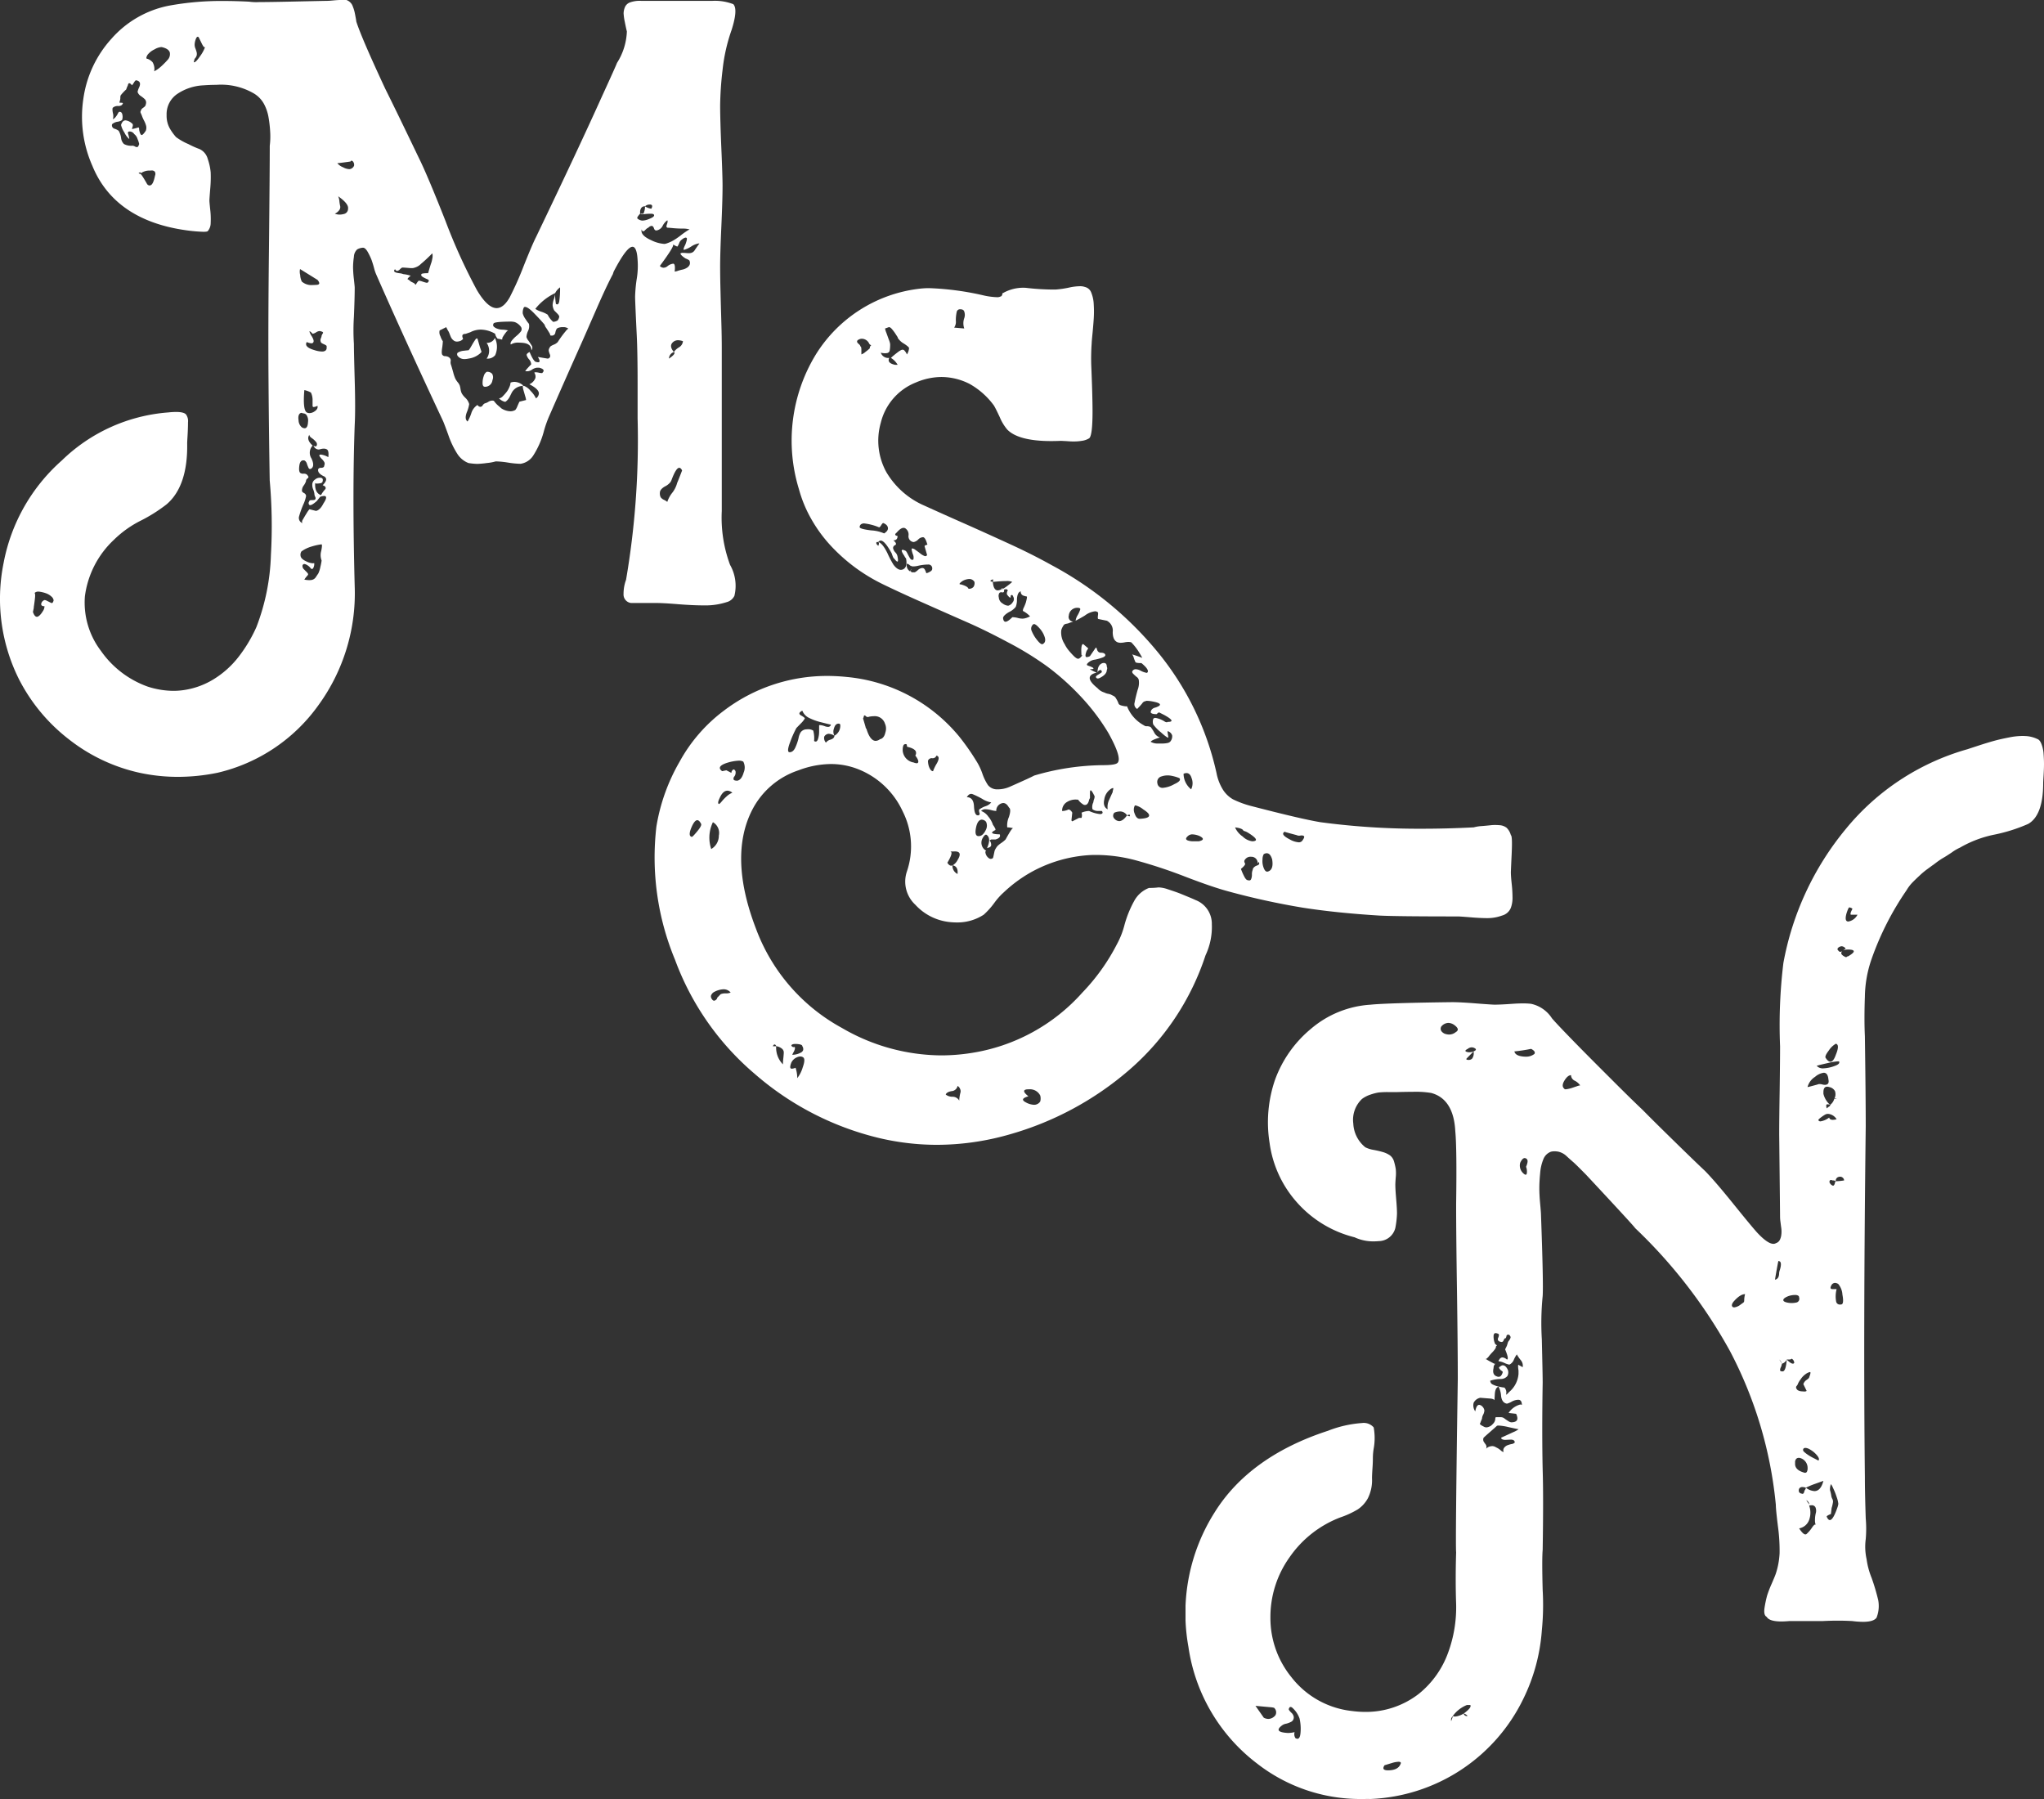 <svg xmlns="http://www.w3.org/2000/svg" xmlns:xlink="http://www.w3.org/1999/xlink" width="169.318" height="149" viewBox="0 0 169.318 149">
  <rect x="0" y="0" width="169.318" height="149" fill="#333333" stroke="none"/>
  <defs>
    <clipPath id="clip-path">
      <path id="Clip_4" data-name="Clip 4" d="M0,0H71.114V88.045H0Z" fill="none"/>
    </clipPath>
    <clipPath id="clip-path-2">
      <path id="Clip_7" data-name="Clip 7" d="M0,0H60.955V64.341H0Z" fill="none"/>
    </clipPath>
  </defs>
  <g id="Group_2" data-name="Group 2" transform="translate(-34 -12)">
    <g id="Group_9" data-name="Group 9" transform="translate(34 12)">
      <path id="Fill_1" data-name="Fill 1" d="M23.44,71.113a20.935,20.935,0,0,1-4.872-.58,24.29,24.29,0,0,1-10.237-5.3,22.683,22.683,0,0,1-6.6-9.454A22.069,22.069,0,0,1,.19,44.752a15.8,15.8,0,0,1,1.923-5.373A13.176,13.176,0,0,1,5.78,35.154a14.108,14.108,0,0,1,8.55-2.876,15.942,15.942,0,0,1,1.618.084,13.7,13.7,0,0,1,9.329,4.94,19.911,19.911,0,0,1,1.536,2.219,5.26,5.26,0,0,1,.384.859,4.143,4.143,0,0,0,.454.933.965.965,0,0,0,.8.357,2.468,2.468,0,0,0,1.012-.213c.326-.143.7-.311,1.119-.5s.717-.329.908-.43a20.64,20.64,0,0,1,5.66-.859c.752,0,1.164-.07,1.259-.213.23-.285-.028-1.1-.768-2.435A17.582,17.582,0,0,0,35.3,33.935,20.74,20.74,0,0,0,32.575,31.5,26.12,26.12,0,0,0,29.326,29.5c-1.234-.659-2.362-1.214-3.352-1.649s-2.167-.954-3.563-1.576c-1.358-.6-2.511-1.131-3.426-1.576a14.793,14.793,0,0,1-2.271-1.359,14.658,14.658,0,0,1-2.027-1.792,11.747,11.747,0,0,1-1.64-2.219A10.547,10.547,0,0,1,12,16.819a13.694,13.694,0,0,1,1.4-11.17A11.69,11.69,0,0,1,21.99.206,6.448,6.448,0,0,1,22.8.16,23.609,23.609,0,0,1,27.37.779a5.919,5.919,0,0,0,1.013.129A.6.6,0,0,0,28.7.849c.048,0,.1-.051.14-.143,0-.1.022-.143.07-.143A3.4,3.4,0,0,1,30.559.125q.117,0,.236.008A20.114,20.114,0,0,0,33.24.276,8.025,8.025,0,0,0,34.428.1a4.512,4.512,0,0,1,.838-.1,1.159,1.159,0,0,1,.421.063.735.735,0,0,1,.524.463,2.911,2.911,0,0,1,.207,1,9.025,9.025,0,0,1,0,1.146c-.019.319-.051.695-.1,1.219-.049.488-.07.734-.07.823a18.063,18.063,0,0,0-.034,1.9q.032.75.07,1.9c.023.817.034,1.409.034,1.862,0,1.329-.094,2.075-.28,2.219a1.539,1.539,0,0,1-.628.213,3.763,3.763,0,0,1-.637.049c-.118,0-.244,0-.375-.012-.395-.024-.642-.037-.735-.037-.265.012-.524.017-.769.017-1.8,0-3.02-.319-3.635-.947a3.894,3.894,0,0,1-.628-1.039c-.245-.521-.4-.829-.488-.966a6.327,6.327,0,0,0-2.027-1.792,5.193,5.193,0,0,0-2.31-.563,5.439,5.439,0,0,0-2.128.457,4.811,4.811,0,0,0-2.9,3.331,5.412,5.412,0,0,0,.454,4.081,6.784,6.784,0,0,0,3.179,2.795c.96.436,2.119.956,3.353,1.5,1.366.607,2.671,1.2,3.88,1.755,1.18.546,2.3,1.112,3.319,1.682a29.15,29.15,0,0,1,8.768,7.2,23.955,23.955,0,0,1,4.855,9.99,4.055,4.055,0,0,0,.561,1.432,2.406,2.406,0,0,0,.8.753,7.941,7.941,0,0,0,1.432.536c2.788.726,4.685,1.171,5.8,1.359a61.352,61.352,0,0,0,8.43.543c1.376,0,2.819-.038,4.288-.113a3.126,3.126,0,0,1,.664-.107c.3-.024.559-.049.768-.073a3.306,3.306,0,0,1,.332-.016c.116,0,.239.005.366.016a1.057,1.057,0,0,1,.594.216,1.346,1.346,0,0,1,.35.61c.091.045.113.549.067,1.539-.044.932-.067,1.489-.067,1.539,0,.2.023.52.067.933a10.919,10.919,0,0,1,.07,1.146,2.4,2.4,0,0,1-.137.856,1.076,1.076,0,0,1-.735.646,3.491,3.491,0,0,1-1.189.213c-.419,0-.9-.024-1.432-.07-.592-.048-.915-.07-1.048-.07-3.432,0-5.618-.025-6.5-.073-2.341-.144-4.456-.361-6.287-.646a61.122,61.122,0,0,1-6.22-1.359c-.883-.237-2.082-.647-3.563-1.216a41.164,41.164,0,0,0-4.124-1.362,12.778,12.778,0,0,0-3.263-.438q-.221,0-.44.008a11.373,11.373,0,0,0-4.962,1.432,11.49,11.49,0,0,0-2.234,1.649,5.46,5.46,0,0,0-.8.893,6.215,6.215,0,0,1-.872.969,3.992,3.992,0,0,1-2.238.64,5.532,5.532,0,0,1-.593-.033,4.478,4.478,0,0,1-2.831-1.432,2.613,2.613,0,0,1-.7-2.755,6.433,6.433,0,0,0-.347-4.977,6.812,6.812,0,0,0-3.636-3.474,6.129,6.129,0,0,0-2.31-.449,7.716,7.716,0,0,0-2.685.519,6.662,6.662,0,0,0-3.807,3.224C6.811,45.883,6.9,49.209,8.434,53.2a15.49,15.49,0,0,0,7.129,8.235,16.507,16.507,0,0,0,8.208,2.27,16.2,16.2,0,0,0,2.483-.195A15.478,15.478,0,0,0,35.477,58.5a16.842,16.842,0,0,0,2.865-4.011,6.885,6.885,0,0,0,.628-1.609,9.048,9.048,0,0,1,.8-1.969A2.345,2.345,0,0,1,41,49.835a5.466,5.466,0,0,0,.735-.037.645.645,0,0,1,.085-.005,2.61,2.61,0,0,1,.72.148c.381.125.655.219.838.286s.454.18.8.323c.431.176.617.264.664.286A2.1,2.1,0,0,1,46.2,52.843a5.517,5.517,0,0,1-.524,2.578,21.335,21.335,0,0,1-6.358,9.524,25.939,25.939,0,0,1-9.853,5.3A21.95,21.95,0,0,1,23.44,71.113Zm7.606-4.6q-.087,0-.18.008c-.124.019-.195.058-.211.117-.026.1.089.247.351.456-.283.079-.437.168-.447.263-.008.075.072.155.236.24a1.521,1.521,0,0,0,.668.2.6.6,0,0,0,.521-.271.927.927,0,0,0,0-.5.951.951,0,0,0-.937-.511Zm-5.91-.278v.006a.533.533,0,0,1-.49.424c-.279.049-.443.145-.488.286a.913.913,0,0,0,.558.18.624.624,0,0,1,.561.323,2.248,2.248,0,0,1,.034-.36,2.319,2.319,0,0,1,.07-.323.435.435,0,0,0-.034-.286A.468.468,0,0,0,25.136,66.235Zm-13.416-1.5v0a2.829,2.829,0,0,1,.139.856,2.685,2.685,0,0,0,.454-.9c.163-.459.174-.728.034-.823a.405.405,0,0,0-.236-.073.7.7,0,0,0-.288.073.908.908,0,0,0-.454.43c-.093.241-.116.393-.07.463a.122.122,0,0,0,.112.047.907.907,0,0,0,.305-.079ZM9.982,62.8c-.049,0-.1.049-.149.148h.278a1.971,1.971,0,0,0,.56,1.5,5.169,5.169,0,0,1,.037-.539c.023-.232.034-.375.034-.463a.405.405,0,0,0-.14-.286.929.929,0,0,0-.476-.214C10.078,62.848,10.03,62.8,9.982,62.8Zm1.668.212c.047.1,0,.264-.14.5l-.07.143.024,0a1.478,1.478,0,0,0,.677-.175.372.372,0,0,0,.206-.214.417.417,0,0,0-.069-.322c0-.1-.14-.156-.418-.18q-.084-.007-.154-.007c-.187,0-.3.039-.336.117,0,.046.047.1.14.143Zm-5.9-4.782a1.777,1.777,0,0,0-.735.2.56.56,0,0,0-.306.339.377.377,0,0,0,.1.3.2.2,0,0,0,.158.107.291.291,0,0,0,.192-.107.205.205,0,0,0,.07-.143l.07-.07.21-.216a.971.971,0,0,1,.418-.07A.95.95,0,0,0,6.34,58.5.743.743,0,0,0,5.747,58.231Zm43.7-10.975a.535.535,0,0,0-.488.216c-.094.094-.094.214,0,.357,0,.1-.115.237-.35.43a4.538,4.538,0,0,0,.244.573c.115.239.221.36.317.36a.394.394,0,0,0,.123.023.158.158,0,0,0,.155-.1.919.919,0,0,0,.07-.393.919.919,0,0,1,.07-.393c0-.1.069-.191.21-.286a.505.505,0,0,1,.21-.073h-.07c.095-.023.156-.061.178-.114a.192.192,0,0,0-.037-.172l-.07.143a.669.669,0,0,0-.07-.287A.506.506,0,0,0,49.45,47.257Zm-24.735.724v0a.743.743,0,0,0,.42.7c.045-.419-.091-.66-.407-.714a1.063,1.063,0,0,0,.407-.432c.167-.268.218-.463.152-.581-.052-.093-.178-.141-.376-.141q-.059,0-.127.006H24.5a.123.123,0,0,1,.117.056c.065.114-.045.409-.325.877.1.159.2.241.318.241a.278.278,0,0,0,.095-.018Zm26.041-1.02a.518.518,0,0,0-.257.082.872.872,0,0,0-.1.43,1.521,1.521,0,0,0,.1.716c.08.2.172.3.284.3a.215.215,0,0,0,.067-.011c.324-.1.441-.434.347-1-.1-.34-.246-.512-.44-.512ZM27.493,45.426c-.076,0-.162.083-.261.255a.761.761,0,0,0,.277,1.076l-.07.07a.683.683,0,0,0,.28.536.273.273,0,0,0,.168.066A.244.244,0,0,0,28,47.4c.046,0,.08-.047.1-.143s.049-.219.088-.409l.019-.091a1.59,1.59,0,0,1,.244-.4,2.377,2.377,0,0,1,.314-.25,2.173,2.173,0,0,0,.35-.286c.194-.348.325-.576.418-.716s.164-.213.21-.213a1.98,1.98,0,0,0-.491-.073,1.735,1.735,0,0,1,.14-.859c.14-.428.14-.692,0-.786-.136-.246-.294-.37-.468-.37a.456.456,0,0,0-.193.047.623.623,0,0,0-.387.61,1.846,1.846,0,0,1-.418-.073,2.111,2.111,0,0,0-.491-.07.457.457,0,0,0-.347.143,1.244,1.244,0,0,1,.594.463,1.973,1.973,0,0,1,.384.683,1.7,1.7,0,0,1,.21.357v.073c-.181.091-.28.165-.28.213s.058.085.174.107a2.291,2.291,0,0,0,.454.037.229.229,0,0,1,.015.2c-.042.095-.164.172-.362.23h-.35l-.14.073a.571.571,0,0,1,.132.421.242.242,0,0,1-.132.152l-.21.07c.233-.521.235-.881,0-1.073a.12.12,0,0,0-.087-.042ZM4.871,44.392h0a2.954,2.954,0,0,0-.14,2.222A1.275,1.275,0,0,0,5.362,45.5a1.027,1.027,0,0,0-.491-1.109Zm47.366.791-.009,0c-.081.049-.122.1-.122.164,0,.126.19.286.559.474a1.743,1.743,0,0,0,.728.235.343.343,0,0,0,.32-.162c.1-.142.148-.241.138-.306a.08.08,0,0,0-.034-.054.318.318,0,0,0-.176-.047.58.58,0,0,0-.1.01.552.552,0,0,1-.113.012.456.456,0,0,1-.2-.046l-.04-.011c-.353-.093-.606-.159-.761-.206a.873.873,0,0,1-.189-.063Zm-4.113-.362a1.765,1.765,0,0,0,.628.753,1.4,1.4,0,0,0,.809.4.488.488,0,0,0,.1-.01c.116-.014.181-.048.192-.1.025-.115-.2-.322-.68-.616a1.256,1.256,0,0,0-.35-.143C48.773,44.964,48.546,44.871,48.125,44.822ZM44.6,45.4a.516.516,0,0,0-.384.142c-.117.1-.165.185-.144.251.03.092.195.152.491.179h.561c.213-.048.322-.108.331-.181s-.076-.153-.261-.249A1.648,1.648,0,0,0,44.6,45.4ZM3.577,44.225c-.142,0-.295.177-.452.527-.165.368-.214.622-.146.755a.2.2,0,0,0,.146.1c.046,0,.2-.157.454-.466s.36-.512.314-.61C3.793,44.329,3.686,44.225,3.577,44.225Zm23.585-.046c-.235,0-.4.21-.491.643s-.047.67.14.716a.491.491,0,0,0,.084.007c.241,0,.448-.2.614-.58a.741.741,0,0,0-.009-.6.448.448,0,0,0-.338-.182Zm7.174-.836a.233.233,0,0,1,.126.047.557.557,0,0,1,.177.216l-.07.643.07.073.558-.287h.21a.7.7,0,0,0,0-.43,1.637,1.637,0,0,1,.628-.143,2.843,2.843,0,0,0,.907.258c.122,0,.193-.039.211-.115a.206.206,0,0,0-.07-.143h-.347a.754.754,0,0,1-.421-.143.82.82,0,0,1,.07-.573,1.092,1.092,0,0,1,.07-.286c.046-.144.046-.238,0-.286-.137-.28-.235-.422-.291-.422-.039,0-.059.069-.059.205v.43l-.07.143c-.046.243-.137.384-.277.43h-.14a1.355,1.355,0,0,1-.491-.43,1.538,1.538,0,0,0-.211-.015,1.342,1.342,0,0,0-.7.195.827.827,0,0,0-.418.753l.028,0a.969.969,0,0,0,.249-.034.864.864,0,0,0,.21-.073A.112.112,0,0,1,34.336,43.342Zm4.257.159a1.232,1.232,0,0,0-.462.1.348.348,0,0,0,0,.5.554.554,0,0,0,.392.2c.209,0,.43-.162.655-.481a.3.3,0,0,0,.227.078c.017-.052.019-.09,0-.111a.057.057,0,0,0-.05-.02.45.45,0,0,0-.176.058A.7.7,0,0,0,38.593,43.5Zm1.284-.5a.07.07,0,0,0-.069.035.764.764,0,0,0,0,.643c.094.285.236.43.421.43.475-.023.734-.1.771-.241s-.13-.313-.491-.545A1.613,1.613,0,0,0,39.877,43Zm-13.611-.956c-.133,0-.254.093-.362.275.369,0,.57.254.594.75s.127.753.314.753a.161.161,0,0,0,.137-.049.182.182,0,0,0,0-.164c-.045-.142-.045-.241,0-.286a2.127,2.127,0,0,1,.488-.253.994.994,0,0,0,.491-.32,1.928,1.928,0,0,1-.735-.286,6.806,6.806,0,0,0-.8-.393.343.343,0,0,0-.125-.025Zm11.74-.485a.574.574,0,0,0-.225.114,1.239,1.239,0,0,0-.488.826c-.094.4,0,.68.28.823a1.366,1.366,0,0,1,.14-.823c.169-.383.255-.563.277-.61v-.073c.046-.144.058-.226.037-.25A.03.03,0,0,0,38.006,41.556Zm-31.94.223v0c-.241,0-.454.2-.633.6-.142.29-.165.454-.07.5.046,0,.128-.073.244-.216a3.667,3.667,0,0,1,.418-.43,1.45,1.45,0,0,1,.457-.286.689.689,0,0,0-.415-.174ZM44.1,40.323a.612.612,0,0,0-.242.058,1.681,1.681,0,0,0,.628,1.289,1.146,1.146,0,0,0,.037-.93C44.441,40.464,44.3,40.323,44.1,40.323Zm-1.566.193a1.541,1.541,0,0,0-.493.081.47.47,0,0,0-.35.573.422.422,0,0,0,.457.376,2.276,2.276,0,0,0,.942-.306c.29-.13.448-.252.469-.362a.152.152,0,0,0-.049-.138,3.227,3.227,0,0,0-.594-.18,1.707,1.707,0,0,0-.382-.045Zm-35.92-.492h0a.256.256,0,0,1,.139.25.53.53,0,0,1-.1.323.275.275,0,0,0-.07.25c.021.072.124.107.314.107.232-.046.408-.274.524-.68a1.053,1.053,0,0,0-.034-.9.719.719,0,0,0-.371-.08,3.9,3.9,0,0,0-1.1.224c-.294.11-.451.23-.469.356-.013.093.051.19.188.291l.35-.073.421.216v-.073C6.456,40.1,6.525,40.025,6.617,40.025Zm16.772-1.146h0a.324.324,0,0,1-.35.213.324.324,0,0,0-.35.216,1.632,1.632,0,0,0,.037.323,1.091,1.091,0,0,0,.14.357c.071.121.151.18.244.18a3.4,3.4,0,0,1,.314-.646c.135-.245.179-.423.13-.529A.214.214,0,0,0,23.389,38.879Zm-2.543-.955a.387.387,0,0,0-.115.022c-.091.048-.137.218-.137.5a1.08,1.08,0,0,0,.908,1,.7.7,0,0,0,.247.063.122.122,0,0,0,.137-.1c.021-.119-.062-.3-.247-.536a.374.374,0,0,0,.041-.342c-.071-.16-.3-.286-.668-.374-.046,0-.07-.05-.07-.143A.085.085,0,0,0,20.846,37.924Zm-8.569-2.769c-.157.081-.237.159-.238.232,0,.056.044.11.135.161.259.147.314.217.314.25a1.718,1.718,0,0,1-.314.4l-.384.393a8.678,8.678,0,0,0-.524,1.183c-.159.415-.2.676-.136.775a.113.113,0,0,0,.1.048c.186,0,.339-.121.457-.36a4.123,4.123,0,0,0,.277-.786,1.452,1.452,0,0,1,.177-.5.609.609,0,0,1,.488-.25,1.283,1.283,0,0,1,.134-.007.734.734,0,0,1,.423.114,2.514,2.514,0,0,1,.07.859.235.235,0,0,0,.129.049c.078,0,.141-.065.188-.192a2.04,2.04,0,0,0,.1-.68V36.37a.117.117,0,0,1,.082-.022,1.463,1.463,0,0,1,.405.1.759.759,0,0,0,.242.049.234.234,0,0,0,.249-.192c-.05,0-.31-.062-.768-.18a4.658,4.658,0,0,1-1.085-.393A1.115,1.115,0,0,1,12.277,35.154ZM36.1,31.713l0,0-.007.005a2.908,2.908,0,0,0,.569.282c-.34.082-.532.209-.57.382-.05.225.166.53.64.908a1.2,1.2,0,0,0,.558.357,1.185,1.185,0,0,0,.314.11,1.031,1.031,0,0,1,.244.07l.058.03c.041.022.091.047.153.077a.467.467,0,0,1,.21.216,2.005,2.005,0,0,1,.21.43c.046.1.228.167.558.213h.14a3.048,3.048,0,0,0,1.4,1.576.328.328,0,0,0,.244.073.7.7,0,0,1,.314.07,3.307,3.307,0,0,1,.28.43.817.817,0,0,0,.488.43c-.455.14-.721.262-.768.36a1.122,1.122,0,0,0,.488.143h.454a2.085,2.085,0,0,0,.421-.037.466.466,0,0,0,.244-.107.664.664,0,0,0,.171-.526.536.536,0,0,0-.311-.333c-.015-.016-.028-.024-.038-.024s-.029.031-.029.095l.067.43a.032.032,0,0,1-.025.009c-.077,0-.279-.148-.6-.439a3.565,3.565,0,0,1-.628-.643.715.715,0,0,1,0-.466.181.181,0,0,1,.163-.079.4.4,0,0,1,.081.009,2.291,2.291,0,0,1,.35.107,2.354,2.354,0,0,1,.347.18.358.358,0,0,0,.171.063.1.1,0,0,0,.076-.029c.2,0,.307-.03.321-.087.023-.091-.173-.25-.6-.486-.189-.094-.326-.165-.421-.213-.045,0-.114.047-.21.143-.284,0-.443-.047-.488-.143a.341.341,0,0,1,.1-.25.507.507,0,0,1,.247-.143,1.307,1.307,0,0,0,.277-.11c.093-.045.14-.093.14-.143,0-.094-.182-.176-.558-.25a3.063,3.063,0,0,0-.5-.064.2.2,0,0,0-.131.027.375.375,0,0,0-.277.18c-.094.118-.235.275-.421.466a.449.449,0,0,1-.21-.536c.046-.264.129-.613.247-1.039a1.645,1.645,0,0,0,.1-.789.386.386,0,0,0-.174-.283,3.251,3.251,0,0,1-.28-.253.289.289,0,0,1-.1-.18.3.3,0,0,1,.3-.209.9.9,0,0,1,.366.1,1.7,1.7,0,0,0,.541.2A.071.071,0,0,0,40.856,32a.165.165,0,0,0,.048-.129c-.008-.151-.188-.372-.536-.657-.28,0-.445-.025-.491-.073a2.906,2.906,0,0,1-.14-.357.8.8,0,0,0-.137-.29c.386.117.636.205.838.29-.044-.087-.119-.221-.247-.43a4.507,4.507,0,0,0-.347-.5c-.1-.13-.211-.25-.314-.357a.752.752,0,0,0-.245-.037,1.575,1.575,0,0,0-.316.037,1.64,1.64,0,0,1-.313.034.793.793,0,0,1-.245-.034c-.279-.1-.421-.386-.421-.859a.911.911,0,0,0-.488-.933l-.7-.143a.032.032,0,0,1-.025-.012c-.027-.03-.031-.123-.011-.275s.016-.245-.011-.276a.029.029,0,0,0-.023-.011.341.341,0,0,0-.212-.064,1.739,1.739,0,0,0-.837.351c-.233.142-.492.287-.768.43a1.174,1.174,0,0,1,.174-.466,2.417,2.417,0,0,0,.21-.463.094.094,0,0,0-.015-.083c-.033-.041-.109-.06-.232-.06a.7.7,0,0,0-.7.643.387.387,0,0,0,.35.5.555.555,0,0,1-.21.07,1.116,1.116,0,0,1-.314.107.491.491,0,0,0-.21.073.881.881,0,0,0-.1.143,1.267,1.267,0,0,0-.14.323,1.763,1.763,0,0,0,.277,1.146,2.582,2.582,0,0,0,.317.5c.125.154.265.311.418.466s.291.25.384.25.21-.094.35-.286h-.07c-.037-.506-.012-.807.073-.9a.09.09,0,0,1,.068-.031l.418.357-.137.216c-.092.25-.114.4-.067.471a.091.091,0,0,0,.08.037.233.233,0,0,0,.058-.008.52.52,0,0,0,.207-.073l.491-.716.07.073c.045.239.162.36.347.36s.3.046.35.14a.116.116,0,0,1,.006.1c-.023.057-.093.108-.216.156a3.958,3.958,0,0,1-.628.177.988.988,0,0,0-.421.146c-.179.122-.261.212-.25.276.006.036.043.063.11.08.283.1.421.168.421.213.012.013.016.024.012.034-.011.026-.086.04-.222.04H36.1ZM14.483,37.068a.454.454,0,0,0-.389.235.563.563,0,0,0,.14.5.65.65,0,0,1,.384-.25c.21-.07.317-.179.317-.323a.935.935,0,0,0,.488-.859.126.126,0,0,0-.14-.143c-.184,0-.314.133-.384.4a.733.733,0,0,0,.037.606.887.887,0,0,0-.452-.162Zm2.965-1.521a.1.1,0,0,0-.069.037.559.559,0,0,1-.07.213l.21.716a.2.2,0,0,0,.07.143c.2.661.458.995.761,1a.623.623,0,0,0,.357-.136c.232-.046.384-.238.454-.573a.986.986,0,0,0-.037-.716.882.882,0,0,0-.913-.619,2.074,2.074,0,0,0-.413.046.207.207,0,0,1-.1.024.263.263,0,0,1-.185-.095A.1.1,0,0,0,17.448,35.547ZM31.47,27.982a.107.107,0,0,0-.047.01.453.453,0,0,0-.14.573,2.992,2.992,0,0,0,.454.753c.177.221.315.333.409.333a.1.1,0,0,0,.045-.01c.189-.1.247-.275.177-.539a1.991,1.991,0,0,0-.454-.786C31.713,28.091,31.568,27.982,31.47,27.982Zm-1.1-2.711c-.187.049-.289.26-.314.646a1.637,1.637,0,0,1-.1.643,1.614,1.614,0,0,1-.561.43c-.324.191-.488.36-.488.5.022.2.091.3.206.3s.317-.127.562-.378a1.934,1.934,0,0,1,.488.073,1.442,1.442,0,0,0,.34.046.881.881,0,0,0,.15-.012,1.675,1.675,0,0,0,.488-.177,2.158,2.158,0,0,0-.558-.43.028.028,0,0,1-.024-.012c-.019-.026-.011-.095.024-.2a4.018,4.018,0,0,0,.21-.5c.082-.3.109-.462.083-.5a1.623,1.623,0,0,1-.293-.077.332.332,0,0,1-.21-.36Zm-1.606.073a.206.206,0,0,0-.165.066.46.46,0,0,0-.045.364.614.614,0,0,0,.314.5.867.867,0,0,0,.438.185.256.256,0,0,0,.053-.005.63.63,0,0,0,.35-.286.394.394,0,0,0,.034-.466c-.027-.086-.064-.129-.108-.129a.156.156,0,0,0-.1.059v.143a.045.045,0,0,1-.033.013c-.052,0-.138-.079-.248-.23-.045-.045-.045-.144,0-.286a.1.1,0,0,0,.037-.069.1.1,0,0,0-.037-.074.141.141,0,0,0-.1-.034.589.589,0,0,0-.174.034.228.228,0,0,1-.012.19.123.123,0,0,1-.1.04A.412.412,0,0,1,28.769,25.344Zm-.683-1.068c-.187.056-.224.1-.222.127s.071.065.2.088c.036.462.172.7.408.7a.717.717,0,0,0,.353-.123.192.192,0,0,0,.061.029c.011,0,.017-.009.018-.028h-.061l-.019,0,0,0c-.014,0-.019-.007-.021-.013s.009-.032.038-.059l.065.065a3.464,3.464,0,0,0,.414-.284c.182-.14.3-.239.35-.286a1.071,1.071,0,0,0-.507-.073c-.264,0-.629.024-1.084.072ZM26.1,24.249a1.256,1.256,0,0,0-.548.162c-.178.124-.262.208-.249.251.008.024.044.036.112.036.372.1.583.218.628.36a.511.511,0,0,0,.4-.138.541.541,0,0,0,.092-.435A.487.487,0,0,0,26.1,24.249Zm-3.9-.911a.234.234,0,0,1,.21.107,1.414,1.414,0,0,1,.137.323.824.824,0,0,0,.28-.11c.142-.071.21-.153.21-.25a.313.313,0,0,0-.35-.357,3.909,3.909,0,0,0-.838.107,1.764,1.764,0,0,1-.357.046.363.363,0,0,1-.271-.082l.017.057a.488.488,0,0,0-.3-.2.587.587,0,0,0,.28.646.828.828,0,0,0,.059-.213.191.191,0,0,1,.011.07.139.139,0,0,0,.07.213h.21c.047,0,.14-.061.277-.18A.615.615,0,0,1,22.2,23.338ZM18.6,21.2c.222.072.469.381.732.92a8.694,8.694,0,0,0,.488.933c.213.289.421.436.62.436a.437.437,0,0,0,.185-.042c.256-.119.338-.42.244-.9a.808.808,0,0,1-.14-.213c-.171-.248-.242-.406-.208-.47a.073.073,0,0,1,.071-.033.514.514,0,0,1,.207.073c.047,0,.109.074.177.213.079.161.147.289.21.393s.122.152.2.152a.187.187,0,0,0,.046-.006.078.078,0,0,0,.05-.04.668.668,0,0,0-.05-.426c-.1-.29-.118-.442-.07-.466a.07.07,0,0,1,.033-.007.528.528,0,0,1,.244.114c.144.1.27.194.387.286a1.364,1.364,0,0,0,.347.216.274.274,0,0,0,.1.024.148.148,0,0,0,.139-.1l-.207-.716c0-.046.047-.083.137-.107.055-.014.086-.033.092-.055s0-.033-.022-.051c-.09-.33-.2-.511-.314-.539a.262.262,0,0,0-.048,0,.6.6,0,0,0-.37.184.714.714,0,0,1-.384.216.476.476,0,0,1-.421-.539.616.616,0,0,0-.28-.606.285.285,0,0,0-.13-.031c-.159,0-.35.131-.568.388-.093.072-.134.132-.123.18s.076.084.193.107c0,.243-.116.36-.35.36.157.129.226.225.219.3a.127.127,0,0,1-.079.1.244.244,0,0,0-.14.323.687.687,0,0,0,.177.286.633.633,0,0,1,.174.357c.046.243.046.372,0,.393h0c-.049,0-.118-.03-.279-.25-.047,0-.115-.142-.207-.43-.38-.7-.686-1.06-.91-1.06a.254.254,0,0,0-.206.127.154.154,0,0,0-.054-.009.365.365,0,0,0-.086.012c-.049.1,0,.2.149.3.056-.143.064-.237.02-.28Zm-1.2-1.554-.056,0c-.21.027-.317.136-.317.323.045.1.354.179.945.253a3.088,3.088,0,0,1,1.082.25c.232-.141.338-.3.314-.466s-.15-.3-.384-.393c-.045,0-.1.059-.174.18s-.128.177-.174.177A4.5,4.5,0,0,0,17.4,19.645ZM18.778,5.506a.644.644,0,0,0,.7.43.333.333,0,0,0-.023.3c.061.124.233.217.511.275h.21a1.613,1.613,0,0,0-.558-.573,2.787,2.787,0,0,1,.244-.216l.032-.027c.1-.084.2-.16.281-.223a1.665,1.665,0,0,1,.28-.18.293.293,0,0,1,.13-.034.206.206,0,0,1,.114.034,1,1,0,0,1,.244.36,1.131,1.131,0,0,0,.177-.539c-.024-.07-.166-.19-.421-.357a1.389,1.389,0,0,1-.454-.393.218.218,0,0,1-.07-.143l-.16-.245-.05-.078a3.76,3.76,0,0,0-.244-.323c-.1-.122-.183-.184-.251-.184a.1.1,0,0,0-.029,0l-.1.037-.209.073a1.563,1.563,0,0,0,.107.357l.088.244c.04.11.079.22.119.329a1.572,1.572,0,0,1,.107.36,2.907,2.907,0,0,1-.037.536.262.262,0,0,1-.244.213.88.88,0,0,1-.15.012A1.407,1.407,0,0,1,18.778,5.506Zm-1.56-1.157a.69.69,0,0,0-.119.011c-.171.05-.267.114-.283.191s.034.149.142.239A.4.4,0,0,1,17.1,5c.045,0,.07.1.07.287v.36a1.058,1.058,0,0,0,.35-.216,3.724,3.724,0,0,0,.347-.286.3.3,0,0,1,.07-.213c.017,0,.029,0,.033-.012s-.006-.032-.033-.061c-.047,0-.092-.047-.137-.143A.689.689,0,0,0,17.218,4.349ZM25.354,1.91a.271.271,0,0,0-.289.228,3.155,3.155,0,0,0-.07.716.839.839,0,0,1-.14.573l.838.073a1.27,1.27,0,0,1,0-.859.819.819,0,0,0-.024-.6.276.276,0,0,0-.186-.12A.629.629,0,0,0,25.354,1.91Zm11.4,30.58a.16.16,0,0,1-.159-.128c0-.049.06-.111.174-.18l.076-.048c.083-.052.151-.095.2-.132a.088.088,0,0,0,.044-.064.214.214,0,0,0-.081-.152.275.275,0,0,0-.277.216c0-.436.139-.692.418-.786a.531.531,0,0,1,.108-.012c.161,0,.242.1.242.3a.312.312,0,0,1,0,.283c0,.239-.189.457-.561.646A.426.426,0,0,1,36.754,32.49Z" transform="translate(54.184 23.706)" fill="#fff"/>
      <g id="Group_5" data-name="Group 5" transform="translate(98.205 60.955)">
        <path id="Clip_4-2" data-name="Clip 4" d="M0,0H71.114V88.045H0Z" fill="none"/>
        <g id="Group_5-2" data-name="Group 5" clip-path="url(#clip-path)">
          <path id="Fill_3" data-name="Fill 3" d="M14.555,88.045a13.907,13.907,0,0,1-8.628-2.935,14.765,14.765,0,0,1-5.69-9.667A15.6,15.6,0,0,1,2.411,64.3c1.919-3.078,5.076-5.349,9.381-6.751a9.54,9.54,0,0,1,2.824-.643,1.085,1.085,0,0,1,.967.362,4.89,4.89,0,0,1,0,1.759,5.039,5.039,0,0,0-.067.808c0,.258-.012.553-.037.878-.023.353-.034.6-.034.774A3.335,3.335,0,0,1,15.1,63.14a2.62,2.62,0,0,1-.829.914,7.391,7.391,0,0,1-1.448.667,9.007,9.007,0,0,0-4.206,3.3,8.5,8.5,0,0,0-1.588,4.992A7.751,7.751,0,0,0,8.756,77.94a7.358,7.358,0,0,0,5,2.813,8.668,8.668,0,0,0,1.148.079,7.156,7.156,0,0,0,4.405-1.487A7.759,7.759,0,0,0,21.758,75.9a10.861,10.861,0,0,0,.655-4.008c-.046-1.306-.046-2.749,0-4.288-.045-.325,0-5.15.137-14.343,0-1.75-.023-4.222-.067-7.348-.046-3.019-.07-5.486-.07-7.135.045-3.069.022-5.1-.07-6.047-.091-1.771-.764-2.836-2-3.164a7.847,7.847,0,0,0-1.519-.093c-.374,0-.814.008-1.309.022h-.689a6.8,6.8,0,0,0-.863.037,4.193,4.193,0,0,0-.655.174,2.4,2.4,0,0,0-.689.354,2.373,2.373,0,0,0-.725,2.039,2.672,2.672,0,0,0,1,1.969,2.339,2.339,0,0,0,.655.21c.252.046.507.1.759.174a2.041,2.041,0,0,1,.622.283.975.975,0,0,1,.344.527,4.769,4.769,0,0,1,.137.6,3.306,3.306,0,0,1,0,.7c-.03.382-.034.547-.034.6,0,.243.023.643.067,1.158.047.557.07.959.07,1.231a7.385,7.385,0,0,1-.137,1.195A1.432,1.432,0,0,1,16,41.839c-.145.014-.29.021-.43.021A3.664,3.664,0,0,1,14,41.522a9.4,9.4,0,0,1-4.828-2.953,9.251,9.251,0,0,1-2.21-4.852,10.828,10.828,0,0,1,.448-5.236,9.84,9.84,0,0,1,2.968-4.218,8.386,8.386,0,0,1,4.931-2.005c.887-.093,3.225-.166,6.76-.21.482,0,1.166.036,2.033.107.844.066,1.385.1,1.484.1.343,0,.856-.024,1.484-.07.33-.023.629-.034.887-.034a5.532,5.532,0,0,1,.665.034,2.735,2.735,0,0,1,1.725,1.195c.308.364,1.075,1.169,2.414,2.533.266.27,1.03,1.043,2.38,2.389,1.148,1.151,2.064,2.05,2.725,2.673.47.481,1.258,1.263,2.481,2.46,1.147,1.123,2.052,2,2.691,2.6.546.558,1.28,1.409,2.243,2.6s1.625,2,2.033,2.46c.591.643,1.055.969,1.38.969a.407.407,0,0,0,.208-.054.551.551,0,0,0,.311-.247,1.233,1.233,0,0,0,.137-.454,2.17,2.17,0,0,0,0-.527c-.017-.116-.033-.238-.049-.364l-.021-.163a3.412,3.412,0,0,1-.034-.424c0-.208-.02-2.068-.056-5.443v-.076l-.014-1.3c0-.8.012-2.014.037-3.621.023-1.736.034-2.909.034-3.691a42.59,42.59,0,0,1,.274-6.891A24.238,24.238,0,0,1,54.695,7.7,20.062,20.062,0,0,1,64.764,1.1c.137-.046.46-.152.966-.317.478-.156.908-.286,1.277-.387.323-.089.718-.178,1.24-.28A5.687,5.687,0,0,1,69.328,0q.118,0,.23.006a2.543,2.543,0,0,1,1,.247c.138.045.25.183.344.421a2.776,2.776,0,0,1,.174.811c.023.322.034.6.034.844s-.011.551-.034.948c-.025.378-.034.586-.034.634,0,1.772-.418,2.907-1.243,3.374a13.631,13.631,0,0,1-2.758.878,9.415,9.415,0,0,0-2.9,1.091,3.529,3.529,0,0,0-.655.384c-.388.258-.631.412-.722.457a6.566,6.566,0,0,0-.622.424l-.594.434-.128.094a6.126,6.126,0,0,0-.588.491c-.207.191-.411.386-.622.6a3.326,3.326,0,0,0-.482.634,24.108,24.108,0,0,0-2.9,5.7,9.837,9.837,0,0,0-.555,3.127c-.045,1.236-.045,2.337,0,3.27.047,3.434.07,5.871.07,7.452-.137,11.285-.161,21.054-.07,29.036,0,.869.023,2,.07,3.444a9.926,9.926,0,0,1,0,1.722,4.765,4.765,0,0,0,.07,1.652,6.412,6.412,0,0,0,.414,1.548,17.191,17.191,0,0,1,.552,1.862,2.65,2.65,0,0,1-.14,1.442c-.159.228-.535.344-1.12.344a7.106,7.106,0,0,1-.879-.063c-.39-.023-.8-.034-1.208-.034s-.841.012-1.276.034H50c-.236.021-.454.032-.646.032-.666,0-1.075-.129-1.216-.382-.184-.093-.241-.347-.174-.774a9.585,9.585,0,0,1,.207-.984,9.466,9.466,0,0,1,.381-.984c.191-.44.3-.707.344-.841a6.372,6.372,0,0,0,.311-1.688,14.77,14.77,0,0,0-.14-2.249c-.112-.905-.171-1.513-.171-1.759a34.321,34.321,0,0,0-3.794-12.724,41.9,41.9,0,0,0-7.863-10.195c-.009-.056-1.454-1.628-4.069-4.428-.5-.506-.883-.888-1.036-1.021s-.337-.293-.552-.491a1.472,1.472,0,0,0-.689-.387,1.711,1.711,0,0,0-.329-.034,1.208,1.208,0,0,0-.293.034,1.063,1.063,0,0,0-.622.6,3.754,3.754,0,0,0-.274,1.161c-.047.475-.07.9-.07,1.265s.023.792.07,1.3c.043.464.067.776.067.878.139,3.816.186,6.086.14,6.748a22.48,22.48,0,0,0-.07,3.587c.049,2.115.07,3.187.07,3.584-.046,2.754-.046,5.191,0,7.241.046,1.447.046,3.671,0,6.611-.046.513-.046,1.635,0,3.337a21.4,21.4,0,0,1-.07,3.34,15.319,15.319,0,0,1-1.551,5.7,14.734,14.734,0,0,1-12.657,8.259C15.057,88.039,14.8,88.045,14.555,88.045Zm3.092-3.084a2.113,2.113,0,0,0-.476.079l-.689.21c-.088.132-.114.236-.077.306s.159.115.351.115c.548,0,.9-.165,1.036-.491.041-.07.051-.124.03-.16S17.741,84.962,17.647,84.962ZM9.03,82.508v.005A.6.6,0,0,0,9.1,83a.33.33,0,0,0,.166.057c.131,0,.215-.138.248-.41a3.792,3.792,0,0,0-.07-1.265,2.137,2.137,0,0,0-.622-.914.224.224,0,0,0-.122-.047c-.071,0-.122.063-.153.187,0,.048.068.141.207.283a.576.576,0,0,1,.207.351.417.417,0,0,1-.174.387,1.726,1.726,0,0,1-.448.177.8.8,0,0,0-.344.14c-.217.161-.312.293-.282.393.039.132.3.212.764.237a2.281,2.281,0,0,0,.546-.069Zm14.279-2.249a2.655,2.655,0,0,0-1.173.914l.013.006a.382.382,0,0,0-.144.414c.024-.07.05-.14.075-.21s.05-.138.072-.2a.416.416,0,0,0,.17.033,1.581,1.581,0,0,0,.71-.248.279.279,0,0,0,.278.208c.013,0,.029,0,.033-.012s-.006-.031-.033-.058a.682.682,0,0,0-.268-.138c.458-.337.637-.566.545-.706Zm-17.518.07.689.984a.847.847,0,0,0,.381.1.767.767,0,0,0,.585-.312.492.492,0,0,0-.07-.564c0-.028-.053-.076-.414-.1l-.6-.055ZM51.417,63.285l0,0a2.363,2.363,0,0,0,.261.374.625.625,0,0,1,0,.073l-.024.008a1.746,1.746,0,0,1,0,1.19,1.077,1.077,0,0,1-.829.7c.219.332.389.5.522.5a.149.149,0,0,0,.1-.039,2.72,2.72,0,0,0,.448-.527c.115-.167.2-.251.257-.251a.059.059,0,0,1,.054.041,1.023,1.023,0,0,1-.067-.424,2.351,2.351,0,0,1,.067-.561.727.727,0,0,0-.034-.494.33.33,0,0,0-.331-.157,1.129,1.129,0,0,0-.166.014v-.067a.48.48,0,0,0-.222-.35c-.023-.021-.036-.031-.041-.031Zm2.037,1.156c-.231.094-.347.165-.347.21.079.192.167.29.262.29.184,0,.392-.348.637-1.064a1.278,1.278,0,0,0,.067-.28,2.312,2.312,0,0,0-.137-.561,5.653,5.653,0,0,0-.311-.774,1.166,1.166,0,0,0-.166-.295,1.178,1.178,0,0,0-.075.5,3.006,3.006,0,0,1,.1.421.8.8,0,0,0,.1.317.458.458,0,0,1,.034.317,3,3,0,0,1-.1.421l-.067.564ZM51.1,62.206a.3.3,0,0,0-.267.127.343.343,0,0,0-.013.288.3.3,0,0,0,.22.132.14.14,0,0,0,.065.018c.06,0,.108-.053.142-.159a.365.365,0,0,1,.07-.177.348.348,0,0,0,.07-.173,1.3,1.3,0,0,0,.705.282c.346,0,.6-.285.743-.847l-.024.008-.665.238a6.466,6.466,0,0,0-.759.317A.923.923,0,0,0,51.1,62.206Zm-.3-2.417c-.167,0-.271.1-.309.295v.21c0,.325.233.561.692.7a.358.358,0,0,0,.138.033.167.167,0,0,0,.155-.1.627.627,0,0,0,.052-.287A.851.851,0,0,0,50.9,59.8.545.545,0,0,0,50.794,59.788Zm.546-.823a.217.217,0,0,0-.163.063.19.19,0,0,0,.034.244,2.3,2.3,0,0,0,.311.247,3.435,3.435,0,0,0,.414.247l.07.036.411.211c.09-.093.045-.247-.137-.457a2.1,2.1,0,0,0-.622-.494A.749.749,0,0,0,51.34,58.965Zm-25.925-.15a.577.577,0,0,1,.241.07l.033.018c.075.04.131.07.174.089a2.182,2.182,0,0,1,.241.177.507.507,0,0,0,.241.14.37.37,0,0,1,.034-.35.646.646,0,0,1,.277-.213,2.034,2.034,0,0,1,.344-.1.452.452,0,0,0,.241-.107c.046-.046.023-.117-.067-.21a.511.511,0,0,0-.288-.047q-.111,0-.264.01-.072.005-.133.005a.6.6,0,0,1-.264-.045.144.144,0,0,1-.088-.134c.292-.131.543-.247.754-.344l.246-.113a1.925,1.925,0,0,0,.448-.247c-.049,0-.363-.065-.863-.177a4.344,4.344,0,0,0-.8-.123.322.322,0,0,0-.133.02c-.042.042-.2.185-.552.491-.3.259-.5.444-.552.494a.376.376,0,0,0,0,.317c.046.07.1.152.171.244a.371.371,0,0,1,.037.354.612.612,0,0,1,.274-.177A.964.964,0,0,1,25.415,58.815ZM24.321,55.4a.383.383,0,0,1,.232.108.576.576,0,0,1,.2.354.846.846,0,0,1-.1.35.836.836,0,0,0-.1.35,2.3,2.3,0,0,0-.14.354c-.023.012-.034.026-.034.043,0,.053.1.133.312.237a.449.449,0,0,0,.237.07.778.778,0,0,0,.522-.28.618.618,0,0,0,.207-.424c0-.093.023-.14.067-.14h.414a.466.466,0,0,1,.277.107c.088.067.189.136.308.21a.589.589,0,0,0,.244.107c.247,0,.408-.057.479-.17s.051-.3-.065-.534l-.622-.07a1.653,1.653,0,0,1,.966-.7c.091,0,.137.024.137.07,0-.278-.079-.432-.241-.457a.6.6,0,0,0-.079-.005,1.176,1.176,0,0,0-.509.145,1.661,1.661,0,0,1-.411.177c-.276-.046-.439-.259-.485-.634a1.969,1.969,0,0,0-.207-.771c-.181.045-.287.246-.311.6-.015.247-.026.42-.03.517-.027-.054-.118-.1-.277-.13l-.9-.07a.789.789,0,0,0-.547.41.845.845,0,0,0,.133.715C24.064,55.578,24.171,55.4,24.321,55.4Zm1.963-3.275c.152,0,.288.121.405.36a.616.616,0,0,1-.033.531.709.709,0,0,1-.553.243,2.842,2.842,0,0,0-.863.14.341.341,0,0,0,.207.317A2.14,2.14,0,0,0,26,53.9a3.348,3.348,0,0,0,.414.07.587.587,0,0,1,.137.561.03.03,0,0,0,.006.021h0c.029,0,.069-.032.127-.091l.137-.14a2.175,2.175,0,0,0,.759-1.475v-.283c-.041-.29-.045-.448-.015-.483l.362.2a.712.712,0,0,0-.174-.6,3.19,3.19,0,0,1-.311-.457,2.211,2.211,0,0,0-.241.421.745.745,0,0,1-.381.424,1.644,1.644,0,0,1-.411-.14,1.556,1.556,0,0,0-.485-.14.213.213,0,0,1,.07-.143.3.3,0,0,1,.258-.174.611.611,0,0,1,.363.174.066.066,0,0,0,.057-.029c.057-.085-.01-.358-.2-.812l.041-.086c.032-.065.065-.131.1-.2l.067-.21a.429.429,0,0,1,.1-.21.862.862,0,0,0,.137-.247c.024-.069-.009-.146-.1-.244a.321.321,0,0,0-.1-.021.134.134,0,0,0-.136.125c-.024.119-.058.177-.1.177s-.091.057-.137.174a.173.173,0,0,1-.167.128.323.323,0,0,1-.107-.021.263.263,0,0,1-.186-.119.234.234,0,0,1,.012-.2c.068-.158.08-.267.034-.317a.559.559,0,0,0-.239-.074c-.117,0-.176.084-.176.25a1.466,1.466,0,0,0,.14.667v0c.1.051.137.1.137.141h-.07a.476.476,0,0,1-.1.283,2.511,2.511,0,0,1-.241.28,3.191,3.191,0,0,0-.241.28.929.929,0,0,1-.207.213.613.613,0,0,1-.058.034.105.105,0,0,0-.035-.01c-.011.017-.007.021,0,.021a.088.088,0,0,0,.034-.012A1.1,1.1,0,0,1,25,51.68c.109.068.3.171.585.317h.07a.469.469,0,0,0-.14.35c-.091.374,0,.61.277.7a.376.376,0,0,0,.142.031c.154,0,.268-.129.339-.382,0-.048-.044-.093-.137-.143a.847.847,0,0,1-.171-.21.038.038,0,0,1,0-.031c.014-.044.1-.1.243-.18A.313.313,0,0,1,26.284,52.128ZM50.97,53.262h0a1.714,1.714,0,0,0-.241.387.527.527,0,0,1-.1.177c-.094.094-.072.208.067.35a.719.719,0,0,0,.381.107,1.721,1.721,0,0,0,.173.01.3.3,0,0,0,.2-.047l-.137-.28-.137-.28a.651.651,0,0,1,.274-.354c.139-.1.207-.165.207-.21.091-.233.125-.374.1-.421a.038.038,0,0,0-.038-.018.928.928,0,0,0-.34.159,1.571,1.571,0,0,0-.415.421Zm-1.787-1.616,0,0,.217.345a1.114,1.114,0,0,1-.083.285.549.549,0,0,0-.07.247c0,.071.07.107.207.107.182,0,.3-.33.344-.98.227.224.4.339.507.339a.132.132,0,0,0,.115-.063.412.412,0,0,0-.207-.35.283.283,0,0,1-.207.067H49.8a.625.625,0,0,1-.4.349A.889.889,0,0,0,49.183,51.646Zm-2.837-5.415c-.276,0-.6.213-.963.634-.14.189-.164.33-.07.421a.245.245,0,0,0,.141.041A1.05,1.05,0,0,0,46,47.075a2.125,2.125,0,0,0,.241-.177c.024-.021.037-.092.037-.21A2.032,2.032,0,0,1,46.347,46.231ZM53.8,45.3a.345.345,0,0,0-.283.163c-.083.141-.107.238-.075.294.022.038.07.057.145.057h.344a2.35,2.35,0,0,0-.034,1.055.31.31,0,0,0,.316.225.648.648,0,0,0,.132-.015c.136-.045.158-.317.067-.808a1.507,1.507,0,0,0-.344-.881A.525.525,0,0,0,53.8,45.3Zm-3.319,1a1.615,1.615,0,0,0-.655.14c-.206.094-.311.189-.311.283s.117.165.347.21a1.755,1.755,0,0,0,.343.034,1.79,1.79,0,0,0,.346-.034.316.316,0,0,0,.274-.421.174.174,0,0,0-.085-.16A.5.5,0,0,0,50.486,46.3Zm-1.378-2.81c-.09.446-.181.952-.277,1.545.227-.045.344-.233.344-.561a1.174,1.174,0,0,1,.07-.283c.093-.316.1-.528.026-.629A.191.191,0,0,0,49.108,43.491Zm4.361-6.715a.115.115,0,0,0-.085.034.2.2,0,0,0-.037.16.48.48,0,0,0,.244.263.116.116,0,0,0,.051.014c.066,0,.117-.074.156-.227a.208.208,0,0,1,.067-.14l.026,0a4.927,4.927,0,0,0,.666-.067.32.32,0,0,0-.14-.247.3.3,0,0,0-.188-.062.5.5,0,0,0-.157.028.323.323,0,0,0-.207.347.43.43,0,0,0-.274-.066A.286.286,0,0,0,53.469,36.776ZM28.092,34.96c-.122,0-.245.126-.366.375a.858.858,0,0,0,.207.844c.1.106.184.16.241.16a.083.083,0,0,0,.077-.058.443.443,0,0,0,.026-.172,1.009,1.009,0,0,0-.07-.424c.139-.331.162-.536.07-.631A.267.267,0,0,0,28.092,34.96ZM53.23,31.3a.675.675,0,0,0-.191.029,2.669,2.669,0,0,0-.381.247c-.16.115-.241.2-.241.244a.186.186,0,0,0,.183.1,1.58,1.58,0,0,0,.713-.314c.03.125.131.188.3.188a1.318,1.318,0,0,0,.317-.048A.915.915,0,0,0,53.23,31.3Zm-.055-.791a.149.149,0,0,0-.066.012c-.049.024-.049.134,0,.326A1.267,1.267,0,0,1,53.3,30.7c.073-.046.11-.094.11-.143h-.016a.927.927,0,0,0,.339-.494h.207a.274.274,0,0,0-.121-.037.114.114,0,0,0-.086.037.784.784,0,0,0,.06-.651.689.689,0,0,0-.474-.333.633.633,0,0,0-.175-.029c-.2,0-.306.151-.306.449v.14a1.78,1.78,0,0,0,.546.909A.682.682,0,0,0,53.176,30.508ZM31.931,28.094c-.184,0-.37.154-.552.457s-.182.528,0,.667a.038.038,0,0,0,.01.025.118.118,0,0,0,.082.021.686.686,0,0,0,.116-.012,2.571,2.571,0,0,0,.414-.1l.176-.06.239-.08a1.139,1.139,0,0,1,.274-.07,1.217,1.217,0,0,0-.448-.387A.519.519,0,0,1,31.931,28.094Zm20.935-.2a1.381,1.381,0,0,0-.722.34,1.422,1.422,0,0,0-.622.844c.057,0,.3-.066.826-.21a.367.367,0,0,1,.173-.037.956.956,0,0,1,.242.037.821.821,0,0,0,.2.027.351.351,0,0,0,.218-.064c.09-.069.113-.2.07-.387C53.22,28.079,53.092,27.894,52.866,27.894Zm1.178-.944a4.407,4.407,0,0,0-.763.123c-.525.118-.861.2-1,.247a.674.674,0,0,0,.551.21,3.022,3.022,0,0,0,.967-.21c.277-.1.39-.21.344-.35A.156.156,0,0,0,54.044,26.95Zm-.178-1.458a1.725,1.725,0,0,0-.585.564c-.256.333-.335.54-.241.631.133.2.26.294.378.294.165,0,.315-.193.448-.575.166-.4.213-.675.14-.813A.2.2,0,0,0,53.866,25.491Zm-30.022.642,0,.005c-.133.137-.252.257-.354.361l-.184.187c-.038.039-.053.071-.043.095s.073.049.18.049a.388.388,0,0,0,.3-.116.766.766,0,0,0,.113-.588c.126-.051.19-.1.192-.153s-.038-.084-.122-.128a.488.488,0,0,0-.222-.057.544.544,0,0,0-.33.127c-.137.069-.2.125-.191.172s.093.085.258.108A1.014,1.014,0,0,0,23.844,26.133Zm4.777-.218a13.565,13.565,0,0,1-1.381.21c.045.232.277.375.692.421a2.065,2.065,0,0,0,.242.015,1.1,1.1,0,0,0,.721-.225.177.177,0,0,0,.03-.147C28.9,26.1,28.8,26.006,28.621,25.915Zm-6.853-2.151a.789.789,0,0,0-.6.322c-.093.23,0,.42.274.564a1.108,1.108,0,0,0,.392.078.874.874,0,0,0,.574-.221.249.249,0,0,0,.143-.192c0-.105-.09-.229-.28-.369A.911.911,0,0,0,21.769,23.764ZM54.4,17.819l0,.005a.216.216,0,0,0-.084.179c.013.105.138.212.372.317a.138.138,0,0,0,.1-.034.133.133,0,0,1,.1-.037c.336-.2.488-.337.462-.431s-.2-.13-.532-.13a1.147,1.147,0,0,0-.344.07l.207-.14a.433.433,0,0,0-.33-.2.469.469,0,0,0-.292.126.156.156,0,0,0-.054.123c.005.052.046.1.124.158a.091.091,0,0,0,.087.056A.35.35,0,0,0,54.4,17.819ZM55,14.2a.072.072,0,0,0-.034.007c-.045.024-.109.165-.207.457-.093.318-.1.53-.025.632a.194.194,0,0,0,.166.072,1.038,1.038,0,0,0,.759-.564h-.552c-.047-.047-.023-.168.067-.35l.07-.143A.549.549,0,0,0,55,14.2Z" transform="translate(0.003 0)" fill="#fff"/>
        </g>
      </g>
      <g id="Group_8" data-name="Group 8">
        <path id="Clip_7-2" data-name="Clip 7" d="M0,0H60.955V64.341H0Z" fill="none"/>
        <g id="Group_8-2" data-name="Group 8" clip-path="url(#clip-path-2)">
          <path id="Fill_6" data-name="Fill 6" d="M14.735,64.342A15.028,15.028,0,0,1,11.54,64a14.53,14.53,0,0,1-5.806-2.743,14.78,14.78,0,0,1-4.169-5.01A14.891,14.891,0,0,1,.3,46.609a15.032,15.032,0,0,1,4.818-8.47,14.17,14.17,0,0,1,8.814-3.98,6.293,6.293,0,0,1,.649-.039c.471,0,.758.083.853.246a.935.935,0,0,1,.137.616c0,.306-.011.654-.034,1.064-.024.391-.034.608-.034.652.046,2.368-.53,4.076-1.71,5.077a13.031,13.031,0,0,1-2.118,1.338,8.784,8.784,0,0,0-2.255,1.609,7.766,7.766,0,0,0-2.389,4.666,6.609,6.609,0,0,0,1.332,4.526,8.014,8.014,0,0,0,3.861,2.95,7.025,7.025,0,0,0,2.136.354,5.83,5.83,0,0,0,.732-.046,6.519,6.519,0,0,0,2.563-.89,7.726,7.726,0,0,0,2.085-1.853,11.923,11.923,0,0,0,1.5-2.5,18.037,18.037,0,0,0,1.2-5.97,42.143,42.143,0,0,0-.1-6.172c-.044-2.645-.078-5.416-.1-8.473s-.01-6.638.037-10.664c.047-4.636.067-7.2.067-8.576a6.379,6.379,0,0,0,.034-1.164,10.035,10.035,0,0,0-.137-1.2,3.614,3.614,0,0,0-.375-1.1,2.283,2.283,0,0,0-.82-.859,5.4,5.4,0,0,0-3.127-.724c-.326,0-.677.013-1.042.039a4.237,4.237,0,0,0-2.152.686A2.022,2.022,0,0,0,13.8,9.533,2.135,2.135,0,0,0,14.1,10.7a4.436,4.436,0,0,0,.478.652,4.893,4.893,0,0,0,1.027.582,7.248,7.248,0,0,0,.92.411,1.256,1.256,0,0,1,.683.823,4.668,4.668,0,0,1,.241,1.1,10.081,10.081,0,0,1-.034,1.338c-.05.624-.07.913-.07,1s.021.321.07.786a6.664,6.664,0,0,1,.034,1.1,1.017,1.017,0,0,1-.241.649c-.036.038-.155.057-.352.057a12.866,12.866,0,0,1-1.425-.124c-3.945-.546-6.565-2.347-7.787-5.352A10.026,10.026,0,0,1,6.9,8.2,9.3,9.3,0,0,1,9.217,3.224,8.531,8.531,0,0,1,13.932.482a23.88,23.88,0,0,1,4.634-.4c.654,0,1.348.019,2.061.056a4.312,4.312,0,0,0,.846.034c.538,0,1.346-.012,2.4-.034C25.942.093,27.07.07,27.12.07c.091,0,.26-.012.515-.037.271-.023.45-.034.579-.034h.478a.868.868,0,0,1,.479.411,3.3,3.3,0,0,1,.241.789c.066.335.1.536.1.582.278.88,1.083,2.75,2.392,5.556.641,1.287,1.531,3.118,2.8,5.763.464.934,1.2,2.676,2.188,5.178a47.045,47.045,0,0,0,2.6,5.727c.588,1,1.141,1.514,1.643,1.514.386,0,.752-.3,1.087-.895a26.487,26.487,0,0,0,1.161-2.606c.467-1.169.8-1.954,1.027-2.4,2.414-5.036,4.2-8.85,5.465-11.661.734-1.6,1.183-2.6,1.231-2.743a5.2,5.2,0,0,0,.82-2.609c-.048-.187-.107-.46-.171-.789a4.444,4.444,0,0,1-.1-.719,1.425,1.425,0,0,1,.1-.479.722.722,0,0,1,.411-.411,2.371,2.371,0,0,1,.92-.137h5.946a4.235,4.235,0,0,1,1.707.274c.272.272.227.987-.134,2.124A14.605,14.605,0,0,0,59.852,5.8a27.465,27.465,0,0,0-.2,2.95c0,.751.034,1.939.1,3.532.068,1.547.1,2.614.1,3.084,0,.8-.035,1.94-.1,3.4-.067,1.478-.1,2.6-.1,3.325,0,.614.012,1.361.034,2.161q.024,1.025.052,1.947l.015.558c.022.71.034,1.425.034,2.124V42.324a11.273,11.273,0,0,0,.686,4.459,3.505,3.505,0,0,1,.361,2.565.979.979,0,0,1-.635.52,5.7,5.7,0,0,1-1.81.274c-.659,0-1.406-.034-2.222-.1s-1.424-.1-1.844-.1H52.267a.708.708,0,0,1-.616-.756,3.3,3.3,0,0,1,.207-1.164,68.554,68.554,0,0,0,.957-13.376V31.76c0-1.708-.024-3.047-.07-3.98-.091-1.866-.137-2.951-.137-3.224a11.959,11.959,0,0,1,.137-1.472,6.52,6.52,0,0,0,.07-1.545c-.04-.73-.182-1.1-.422-1.1-.328,0-.854.693-1.562,2.06l-.067.207c-.366.686-.824,1.662-1.4,2.984l-.455,1.038q-.481,1.1-.673,1.534c-.922,2.06-1.816,4.079-2.731,6.172a9.162,9.162,0,0,0-.478,1.371,7.063,7.063,0,0,1-.856,1.923,1.507,1.507,0,0,1-1.058.686,7.409,7.409,0,0,1-1.027-.1,7.309,7.309,0,0,0-1.024-.1,4.053,4.053,0,0,1-.75.137,7.246,7.246,0,0,1-.786.07,5.552,5.552,0,0,1-.719-.07,1.916,1.916,0,0,1-.92-.753,7.215,7.215,0,0,1-.753-1.579c-.232-.637-.394-1.063-.445-1.167-2.2-4.692-4.061-8.776-5.535-12.139a3.313,3.313,0,0,1-.171-.515c-.063-.236-.132-.456-.2-.652a5.118,5.118,0,0,0-.308-.652c-.138-.251-.275-.378-.408-.378a1.1,1.1,0,0,0-.479.14.868.868,0,0,0-.274.616,6.193,6.193,0,0,0-.07.856,9.456,9.456,0,0,0,.07,1c.049.445.067.646.067.686,0,.568-.023,1.387-.067,2.435a17.331,17.331,0,0,0,0,2.228c0,.436.024,1.508.067,3.02.046,1.593.046,2.838,0,3.7-.137,3.731-.137,8.232,0,13.376A15.742,15.742,0,0,1,26.4,58.373,14.241,14.241,0,0,1,18.031,64,16.466,16.466,0,0,1,14.735,64.342ZM3.173,49a.422.422,0,0,0-.31.11c.047.047.058.183.034.411s-.055.46-.1.753v.07l-.07.341c.087.262.2.4.327.4s.306-.156.493-.463a.74.74,0,0,0,.137-.411c-.181,0-.274-.059-.274-.171a.389.389,0,0,1,.207-.311A.1.1,0,0,1,3.69,49.7a.46.46,0,0,1,.2.062l.248.124.094.047a.119.119,0,0,0,.053.014c.066,0,.118-.074.155-.221a.481.481,0,0,0-.171-.308,1.317,1.317,0,0,0-.445-.274,2.607,2.607,0,0,0-.546-.137A.871.871,0,0,0,3.173,49Zm22.035-2.292a.2.2,0,0,0-.146.1.369.369,0,0,0,.076.307l.07.07.134.137a.9.9,0,0,1,.171.2c.024.045,0,.1-.067.171a2.087,2.087,0,0,0-.238.311,2.091,2.091,0,0,0,.406.046,1.149,1.149,0,0,0,.173-.012.521.521,0,0,0,.375-.241c.091-.137.162-.241.207-.308a2.246,2.246,0,0,0,.171-.549,4.552,4.552,0,0,0,.1-.515,1.259,1.259,0,0,1-.034-.789c.087-.422.066-.531.033-.549a.082.082,0,0,0-.032,0,4.645,4.645,0,0,0-.788.175,2.717,2.717,0,0,0-.853.411.5.5,0,0,0-.067.378c.021.161.182.312.478.448a1.369,1.369,0,0,0,.531.154.373.373,0,0,0,.118-.017.677.677,0,0,1-.1.445.127.127,0,0,1-.088.044.154.154,0,0,1-.116-.077.962.962,0,0,0-.274-.241A.584.584,0,0,0,25.209,46.713Zm-.081-8.582c-.179,0-.29.141-.33.42-.046.323-.024.524.067.616a.38.38,0,0,0,.274.07.42.42,0,0,1,.274.067c.094.1.137.163.137.207s-.035.09-.1.137a.236.236,0,0,0-.1.2,1.2,1.2,0,0,1-.2.378.7.7,0,0,0-.137.448c0,.044.054.1.171.171a.285.285,0,0,1,.171.241,2.975,2.975,0,0,1-.238.719,8.028,8.028,0,0,0-.341.96.464.464,0,0,0,.3.578.11.11,0,0,1-.055-.067.34.34,0,0,1,.064-.237c.084-.145.188-.326.308-.515a2.3,2.3,0,0,1,.238-.341l.546.137c.225-.045.433-.253.616-.619.181-.271.251-.456.207-.549a.161.161,0,0,0-.156-.069,1.087,1.087,0,0,0-.323.069l-.274.344c-.256.23-.442.347-.553.347a.108.108,0,0,1-.1-.052.306.306,0,0,1-.032-.158l.067-.137c0-.046.081-.07.241-.07s.238-.021.238-.067c.046-.046.046-.115,0-.207a.61.61,0,0,1-.067-.274,1.65,1.65,0,0,0-.1-.344.929.929,0,0,1-.067-.478.508.508,0,0,1,.238-.344.571.571,0,0,1,.411-.137.222.222,0,0,1,.185.067.236.236,0,0,1,.019.207c0,.092-.056.149-.171.174a1.7,1.7,0,0,1-.308.034c-.094,0-.137-.022-.137-.07-.046.547.113.893.478,1.03a1.931,1.931,0,0,1,.171-.274,2.247,2.247,0,0,1,.171-.207.151.151,0,0,0,.034-.171c-.022-.068-.1-.125-.238-.171.213-.215.313-.4.286-.535a.326.326,0,0,0-.219-.221c-.276-.14-.421-.285-.442-.445a.208.208,0,0,1,.035-.173.258.258,0,0,1,.2-.068c.182,0,.274-.069.274-.2a.31.31,0,0,0,0-.274A1.088,1.088,0,0,0,26.641,38a1.073,1.073,0,0,1-.2-.274c.017-.051.065-.077.138-.077a1.663,1.663,0,0,1,.615.214c.046-.364,0-.585-.137-.652a.522.522,0,0,0-.24-.053,1.046,1.046,0,0,0-.306.053.467.467,0,0,1-.131.02.478.478,0,0,1-.411-.316.382.382,0,0,0,.165.056.11.11,0,0,0,.1-.069.285.285,0,0,0-.07-.311,1.531,1.531,0,0,0-.341-.308c-.136-.092-.2-.185-.2-.274-.182.273-.092.573.274.893a.865.865,0,0,0-.1,1.064c.2.432.193.721-.034.856a.193.193,0,0,1-.085.023.132.132,0,0,1-.12-.093,2.651,2.651,0,0,1-.137-.341.45.45,0,0,0-.2-.274A.415.415,0,0,0,25.127,38.131Zm31.142.617c-.185,0-.4.349-.653,1.037l-.07.137a1.333,1.333,0,0,1-.478.378c-.271.158-.408.332-.408.515a.716.716,0,0,0,.067.375A.708.708,0,0,0,55,41.4a1.12,1.12,0,0,1,.274.171,2.417,2.417,0,0,1,.408-.753,2.252,2.252,0,0,0,.411-.826c.043-.089.184-.444.408-1.027C56.432,38.821,56.354,38.748,56.269,38.748ZM24.985,34.195a.279.279,0,0,0-.121.034c-.134.092-.18.288-.134.582a.8.8,0,0,0,.271.582.482.482,0,0,0,.232.077c.17,0,.265-.176.28-.522a.813.813,0,0,0-.143-.6.4.4,0,0,0-.3-.115A.118.118,0,0,0,24.985,34.195Zm11.976-7.1-.546.274a.662.662,0,0,0,.067.482,1.568,1.568,0,0,0,.2.411,5.74,5.74,0,0,1-.067.616c-.046.322-.023.506.067.549a.224.224,0,0,0,.171.07.7.7,0,0,1,.207.034.455.455,0,0,1,.171.1.287.287,0,0,1,.1.274.614.614,0,0,0,.037.341c.043.137.1.332.171.585a3.157,3.157,0,0,0,.171.515,1.569,1.569,0,0,0,.2.308,1.044,1.044,0,0,1,.171.274,2.2,2.2,0,0,1,.067.308,1.273,1.273,0,0,0,.1.344,1.7,1.7,0,0,0,.308.378,1.111,1.111,0,0,1,.308.512,2.975,2.975,0,0,1-.2.686c-.138.371-.116.618.067.756a3.451,3.451,0,0,0,.308-.686,1.246,1.246,0,0,1,.512-.686.317.317,0,0,0,.234.156.257.257,0,0,0,.177-.089.43.43,0,0,1,.2-.2.986.986,0,0,0,.308-.137.612.612,0,0,1,.3-.091.464.464,0,0,1,.138.021,2.221,2.221,0,0,0,.378.411c.11.092.191.161.238.207a1.479,1.479,0,0,0,.746.247.819.819,0,0,0,.415-.11,1.09,1.09,0,0,0,.171-.308c.07-.162.125-.286.171-.378l.549-.137a1.529,1.529,0,0,0-.07-.308l-.069-.241-.069-.241a1.46,1.46,0,0,1-.067-.378h.113a1.285,1.285,0,0,1,.536.411,2.166,2.166,0,0,1,.445.619.511.511,0,0,0,.242-.438c-.025-.234-.291-.479-.79-.729a.921.921,0,0,0,.5-.514.561.561,0,0,0-.092-.446.183.183,0,0,1,.128-.034,1.194,1.194,0,0,1,.247.034,1.179,1.179,0,0,0,.232.034c.051,0,.076-.011.076-.034q.112-.112.087-.2c-.024-.086-.144-.157-.358-.211h-.207a.908.908,0,0,0-.408.171.729.729,0,0,1-.391.123.649.649,0,0,1-.157-.02A5.183,5.183,0,0,1,44,30.182a.655.655,0,0,0-.171-.411.919.919,0,0,1-.2-.344c-.024-.089.052-.177.238-.274.228.547.411.823.549.823a.586.586,0,0,0,.16.029.111.111,0,0,0,.105-.046c.036-.065-.006-.194-.128-.394.235.041.487.085.82.137a.253.253,0,0,0,.176-.114.277.277,0,0,0,0-.228,1.84,1.84,0,0,1-.1-.319l.013-.016h-.015a.6.6,0,0,1,.17-.351,1.521,1.521,0,0,1,.274-.137.893.893,0,0,0,.308-.207,8.578,8.578,0,0,1,.649-.89,1.023,1.023,0,0,1,.222-.22h0l.006.006,0-.008a.648.648,0,0,0-.429-.121,1.057,1.057,0,0,0-.445.07c-.093.047-.162.173-.2.375a.283.283,0,0,1-.3.253.6.6,0,0,1-.116-.013.591.591,0,0,0-.1-.241c-.066-.111-.146-.238-.238-.375a.711.711,0,0,1-.137-.274c-.225-.27-.536-.606-.923-1-.313-.313-.546-.471-.695-.471a.162.162,0,0,0-.092.026.975.975,0,0,0-.1.515,1.465,1.465,0,0,0,.238.478,3.223,3.223,0,0,0,.274.378.9.9,0,0,1-.067.582,1.33,1.33,0,0,0-.137.515.835.835,0,0,0,.171.311c.112.158.2.3.274.411a.333.333,0,0,1-.037.375c0-.364-.239-.57-.716-.616-.119-.011-.231-.017-.331-.017a1.106,1.106,0,0,0-.659.154c-.047-.093-.011-.209.1-.344a2.907,2.907,0,0,1,.378-.375,2.409,2.409,0,0,0,.341-.344.329.329,0,0,0,.034-.378,1.1,1.1,0,0,0-.512-.411,1.456,1.456,0,0,0-.481-.044q-.2,0-.476.011c-.559.025-.82.079-.82.171a.192.192,0,0,0,.033.241.815.815,0,0,0,.308.171,1.191,1.191,0,0,0,.375.07,2.789,2.789,0,0,1,.512.067c-.051.006-.113.058-.2.171a3.183,3.183,0,0,0-.238.344c-.051.084-.07.137-.058.159a.026.026,0,0,0,.025.011l-.07.07a2.1,2.1,0,0,0-.341-.07.742.742,0,0,1-.137-.2.526.526,0,0,1-.067-.207,2.427,2.427,0,0,0-1.188-.347,1.894,1.894,0,0,0-.774.168v0c-.03.018-.059.032-.088.046l-.2.069-.2.069c-.129,0-.213.031-.25.091s-.028.175.043.32a.553.553,0,0,1-.341.207.7.7,0,0,1-.168.022.423.423,0,0,1-.274-.093.736.736,0,0,1-.241-.308c-.03-.074-.065-.157-.1-.252l-.067-.16C37.065,27.315,37.008,27.187,36.961,27.094ZM25.209,32.309c-.094,1.09-.025,1.712.2,1.85a.488.488,0,0,0,.23.057.761.761,0,0,0,.386-.124c.226-.137.317-.3.271-.482a.779.779,0,0,1-.306.1.09.09,0,0,1-.1-.1v-.549a1.4,1.4,0,0,0-.137-.549A1.879,1.879,0,0,0,25.209,32.309Zm30.964-4.13a.623.623,0,0,0-.456.186c-.2.2-.171.468.1.783l-.134.073a.592.592,0,0,0-.271.478c.3-.2.459-.358.46-.461a.1.1,0,0,0-.052-.088,1.4,1.4,0,0,1,.411-.375.66.66,0,0,0,.341-.515l0,0A1.223,1.223,0,0,0,56.173,28.179Zm-30.76.15a.279.279,0,0,0-.046.259c.06.164.306.307.729.427a2.178,2.178,0,0,0,.571.1.465.465,0,0,0,.29-.076.274.274,0,0,0,.1-.228v-.137c0-.047-.081-.1-.241-.171s-.238-.128-.238-.174a.363.363,0,0,1,0-.308.771.771,0,0,0,.067-.241l.07-.137q.056-.056.044-.1c-.012-.043-.071-.077-.181-.1a.231.231,0,0,0-.1-.023.567.567,0,0,0-.271.09.937.937,0,0,1-.308.137l-.069-.069-.069-.069a.2.2,0,0,0-.137-.067,1.515,1.515,0,0,0,.2.411c.138.23.183.387.137.479a.159.159,0,0,1-.171.1A1.029,1.029,0,0,1,25.413,28.329ZM46.391,23.8a1.341,1.341,0,0,0-.408.478,4.611,4.611,0,0,0-1.643,1.305,2.1,2.1,0,0,0,.515.241,2.123,2.123,0,0,1,.512.241,1.866,1.866,0,0,0,.442.582.151.151,0,0,0,.049.007.844.844,0,0,0,.329-.111.665.665,0,0,0,.137-.308c0-.07-.056-.159-.171-.274l-.116-.116-.125-.125a1.071,1.071,0,0,1-.137-.445,1.6,1.6,0,0,1,.1-.482,2.1,2.1,0,0,0,.1-.415,6.184,6.184,0,0,0,.073.793.2.2,0,0,0,.107.039c.079,0,.135-.083.168-.247A7.185,7.185,0,0,0,46.391,23.8ZM24.864,22.294l-.016.008a1.032,1.032,0,0,0,.016.47,1.376,1.376,0,0,0,.137.549,1.207,1.207,0,0,0,.9.286q.125,0,.264-.012c.151,0,.241-.031.27-.092s-.013-.176-.133-.32l-1.435-.89Zm7.86,0h0c-.065.066-.09.123-.073.17.03.085.188.141.482.171a1.135,1.135,0,0,1,.274.07,2.51,2.51,0,0,1,.616.137.786.786,0,0,0-.274.274,1.081,1.081,0,0,1,.274.2l.274.137.134.137c.135-.226.229-.341.274-.341a1.213,1.213,0,0,1,.274.067c.131.044.247.082.341.1a.153.153,0,0,0,.039.005c.072,0,.126-.058.165-.176,0-.045-.056-.091-.171-.137a2.25,2.25,0,0,1-.341-.174c-.114-.068-.149-.148-.1-.238.032-.032.153-.07.549-.07.093-.335.176-.6.238-.789a1.793,1.793,0,0,0,.1-.375A1.033,1.033,0,0,0,35.815,21l-.016-.008c-.375.377-.678.657-.922.857a1.171,1.171,0,0,1-.512.311.676.676,0,0,1-.286.046q-.1,0-.226-.012c-.272-.023-.43-.034-.512-.034-.046,0-.116.046-.207.137a.377.377,0,0,1-.238.137c-.069,0-.125-.045-.171-.137Zm23.018-.452a.246.246,0,0,1,.044,0c.112.024.146.244.1.652a1.171,1.171,0,0,0,.274-.067,3.421,3.421,0,0,1,.378-.1,1.1,1.1,0,0,0,.341-.137.614.614,0,0,0,.238-.241.436.436,0,0,0,0-.341c0-.033-.059-.094-.341-.207-.273-.182-.411-.32-.411-.411a.36.36,0,0,1,.226-.046q.092,0,.219.012t.226.012a.674.674,0,0,0,.286-.046.515.515,0,0,0,.207-.174c.043-.067.088-.137.134-.2l.069-.1.069-.1a1.178,1.178,0,0,1,.137-.171.147.147,0,0,0-.064-.013,1.6,1.6,0,0,0-.619.253,2.2,2.2,0,0,1-.6.277.041.041,0,0,1-.025-.025c-.02-.053.026-.188.145-.423.111-.3.147-.474.107-.532a.046.046,0,0,0-.04-.02.065.065,0,0,0-.046-.016.631.631,0,0,0-.3.153.584.584,0,0,0-.238.311,1.7,1.7,0,0,1-.137.274h0c-.048,0-.127-.023-.37-.171.042.05-.029.224-.207.512s-.481.725-.887,1.271a.434.434,0,0,0,.31.146.537.537,0,0,0,.306-.113A.914.914,0,0,1,55.743,21.842ZM53.153,19h0c-.091.319.173.62.786.893A2.886,2.886,0,0,0,55,20.2a.562.562,0,0,0,.207-.034A3.336,3.336,0,0,0,55.616,20a4.074,4.074,0,0,0,.408-.241c.132-.088.255-.177.378-.274s.238-.183.375-.274A3.353,3.353,0,0,1,57.119,19a2.039,2.039,0,0,0-.579-.067c-.242,0-.488-.011-.753-.034-.249-.024-.4-.037-.445-.037a.131.131,0,0,1-.117-.046c-.03-.044-.025-.119.016-.228.066-.176.077-.294.033-.341a1.251,1.251,0,0,0-.378.445.707.707,0,0,1-.442.378.3.3,0,0,1-.094.017c-.085,0-.146-.052-.18-.154-.05-.15-.121-.225-.211-.225a.427.427,0,0,0-.268.155c-.046,0-.137.07-.274.207a.237.237,0,0,1-.15.089c-.056,0-.1-.053-.121-.159Zm.686-2.056a.545.545,0,0,0-.406.14h-.011c-.226,0-.357.133-.4.408V17.7a1.985,1.985,0,0,0-.171.206c-.071.092-.082.162-.034.207a.7.7,0,0,0,.271.137.438.438,0,0,0,.138.02,1.492,1.492,0,0,0,.512-.123c.3-.113.445-.216.445-.308s-.092-.137-.274-.137a4.668,4.668,0,0,0-.546.034,1.243,1.243,0,0,1-.161.012.26.26,0,0,1-.18-.046h.274a1.411,1.411,0,0,0,.134-.609,1.443,1.443,0,0,0,.487.191.073.073,0,0,0,.046-.012.044.044,0,0,0,.015-.037c.048-.1.056-.18.026-.228A.181.181,0,0,0,53.839,16.942Zm-25.827-.684,0,0a1.277,1.277,0,0,1,.1.407,3.155,3.155,0,0,0,.067.411.416.416,0,0,1-.067.308.9.9,0,0,1-.378.311,1.075,1.075,0,0,0,.4.077,1.253,1.253,0,0,0,.32-.044.437.437,0,0,0,.375-.445C28.875,17.014,28.6,16.668,28.012,16.258ZM11.625,14.276a.212.212,0,0,0-.146.073.4.4,0,0,0,.136.05c.042.005.12.1.233.279s.216.357.308.515a.272.272,0,0,0,.225.169.253.253,0,0,0,.117-.032c.136-.067.249-.325.344-.789a.365.365,0,0,0-.019-.321.325.325,0,0,0-.273-.1,1.031,1.031,0,0,0-.12.008,1.189,1.189,0,0,0-.756.218A.166.166,0,0,0,11.625,14.276Zm17.494-.968c-.034,0-.062.023-.085.069-.647.093-1,.137-1.094.137a1.143,1.143,0,0,0,.478.341,1.206,1.206,0,0,0,.5.154.365.365,0,0,0,.115-.017.466.466,0,0,0,.293-.264.424.424,0,0,0-.089-.351A.187.187,0,0,0,29.119,13.308ZM9.9,9.259c.135,0,.216.092.241.274a.786.786,0,0,1-.034.411.855.855,0,0,1-.378.14.882.882,0,0,0-.442.2.289.289,0,0,0,.2.378,1.113,1.113,0,0,1,.341.171,1.579,1.579,0,0,1,.2.582.819.819,0,0,0,.241.515,1.254,1.254,0,0,0,.716.137.526.526,0,0,1,.2.07.362.362,0,0,0,.153.046.115.115,0,0,0,.055-.012c.043-.021.088-.1.134-.241a1.991,1.991,0,0,0-.134-.411.786.786,0,0,0-.274-.411.465.465,0,0,0-.371-.218.446.446,0,0,0-.108.014.152.152,0,0,0-.034.171c.021.067.046.149.067.241a.847.847,0,0,1,.034.2,1.6,1.6,0,0,1-.408-.549,1.848,1.848,0,0,1-.274-.616c.076-.253.2-.381.377-.381a.906.906,0,0,1,.513.241c.089.049.112.143.067.277-.025.076-.057.179-.042.2a4.147,4.147,0,0,0,.52-.133c.045,0,.067.07.067.207.045.227.1.366.174.411a.056.056,0,0,0,.032.01c.072,0,.184-.116.343-.354a.746.746,0,0,0,.034-.378,2.012,2.012,0,0,0-.171-.445,3.008,3.008,0,0,1-.171-.378,2.618,2.618,0,0,0-.1-.241c-.046-.088-.046-.159,0-.2,0-.09.07-.183.207-.274s.2-.185.2-.274a.41.41,0,0,0-.07-.411,2.245,2.245,0,0,0-.341-.274.643.643,0,0,1-.271-.344A1.816,1.816,0,0,1,11.54,7.2c.092-.231.07-.387-.067-.478a.526.526,0,0,0-.2-.07c-.046,0-.1.057-.171.171a1.563,1.563,0,0,1-.171.241c-.09-.112-.165-.171-.223-.171s-.1.058-.118.171a2.7,2.7,0,0,0-.137.344A4.067,4.067,0,0,0,10,7.888a.457.457,0,0,0-.034.207.816.816,0,0,1-.034.241.519.519,0,0,0-.037.171h.07c.132,0,.207.013.216.038,0,.008,0,.018-.012.029-.046.137-.172.207-.375.207a.605.605,0,0,0-.445.137c-.046.046-.046.2,0,.445a.94.94,0,0,1,0,.515.655.655,0,0,0,.238-.2A1.8,1.8,0,0,0,9.766,9.4C9.809,9.306,9.856,9.259,9.9,9.259ZM13.351,3.9a1.28,1.28,0,0,0-.546.186,1.619,1.619,0,0,0-.579.445c-.091.154-.121.254-.092.305a.1.1,0,0,0,.092.039,1.067,1.067,0,0,1,.408.274,1.083,1.083,0,0,1,.137.756,2.5,2.5,0,0,0,.546-.378,6.688,6.688,0,0,0,.549-.549.694.694,0,0,0,.2-.619c-.046-.2-.253-.354-.616-.445A.324.324,0,0,0,13.351,3.9Zm3.023-.853c-.056,0-.106.06-.153.183a1.408,1.408,0,0,0-.1.478.847.847,0,0,0,.067.311,2.623,2.623,0,0,1,.1.308.6.6,0,0,1,0,.274.649.649,0,0,1-.171.274l-.07.274a.079.079,0,0,0,.034.008c.1,0,.258-.164.478-.486a2.977,2.977,0,0,0,.445-.826c-.017.049-.037.069-.061.069-.051,0-.122-.092-.213-.273l-.271-.549A.13.13,0,0,0,16.374,3.042ZM41.827,33.28a1.01,1.01,0,0,1-.492-.286.5.5,0,0,0,.308-.171,4.371,4.371,0,0,0,.308-.344,1.755,1.755,0,0,0,.238-.411,1.018,1.018,0,0,0,.1-.378.921.921,0,0,1,.327-.062,1.118,1.118,0,0,1,.7.28v.056h0a1.063,1.063,0,0,0-.957.619l-.137.274a1.112,1.112,0,0,1-.341.411A.118.118,0,0,1,41.827,33.28Zm-1.654-1.246c-.137,0-.2-.1-.2-.311a1.684,1.684,0,0,1,.1-.582.606.606,0,0,1,.241-.344.535.535,0,0,1,.453.164.591.591,0,0,1,.023.525A.613.613,0,0,1,40.173,32.035ZM38.5,29.741a.694.694,0,0,1-.578-.245.261.261,0,0,1-.057-.2.178.178,0,0,1,.091-.111,1.144,1.144,0,0,1,.478-.137c.2-.024.329-.037.375-.037a1.169,1.169,0,0,0,.171-.238l.1-.172.1-.172c.061-.1.13-.207.2-.308.044-.061.085-.091.122-.091a.071.071,0,0,1,.049.021l.2.686.137.411-.046.047c-.03.031-.061.062-.091.09a1.8,1.8,0,0,1-.92.411A1.647,1.647,0,0,1,38.5,29.741ZM40.31,29.7l0,0a1.13,1.13,0,0,0,0-1.3l.021-.005a.691.691,0,0,0,.662-.406,1.681,1.681,0,0,1,.022,1.431.817.817,0,0,1-.7.282Z" transform="translate(0.002 0)" fill="#fff"/>
        </g>
      </g>
    </g>
  </g>
</svg>
